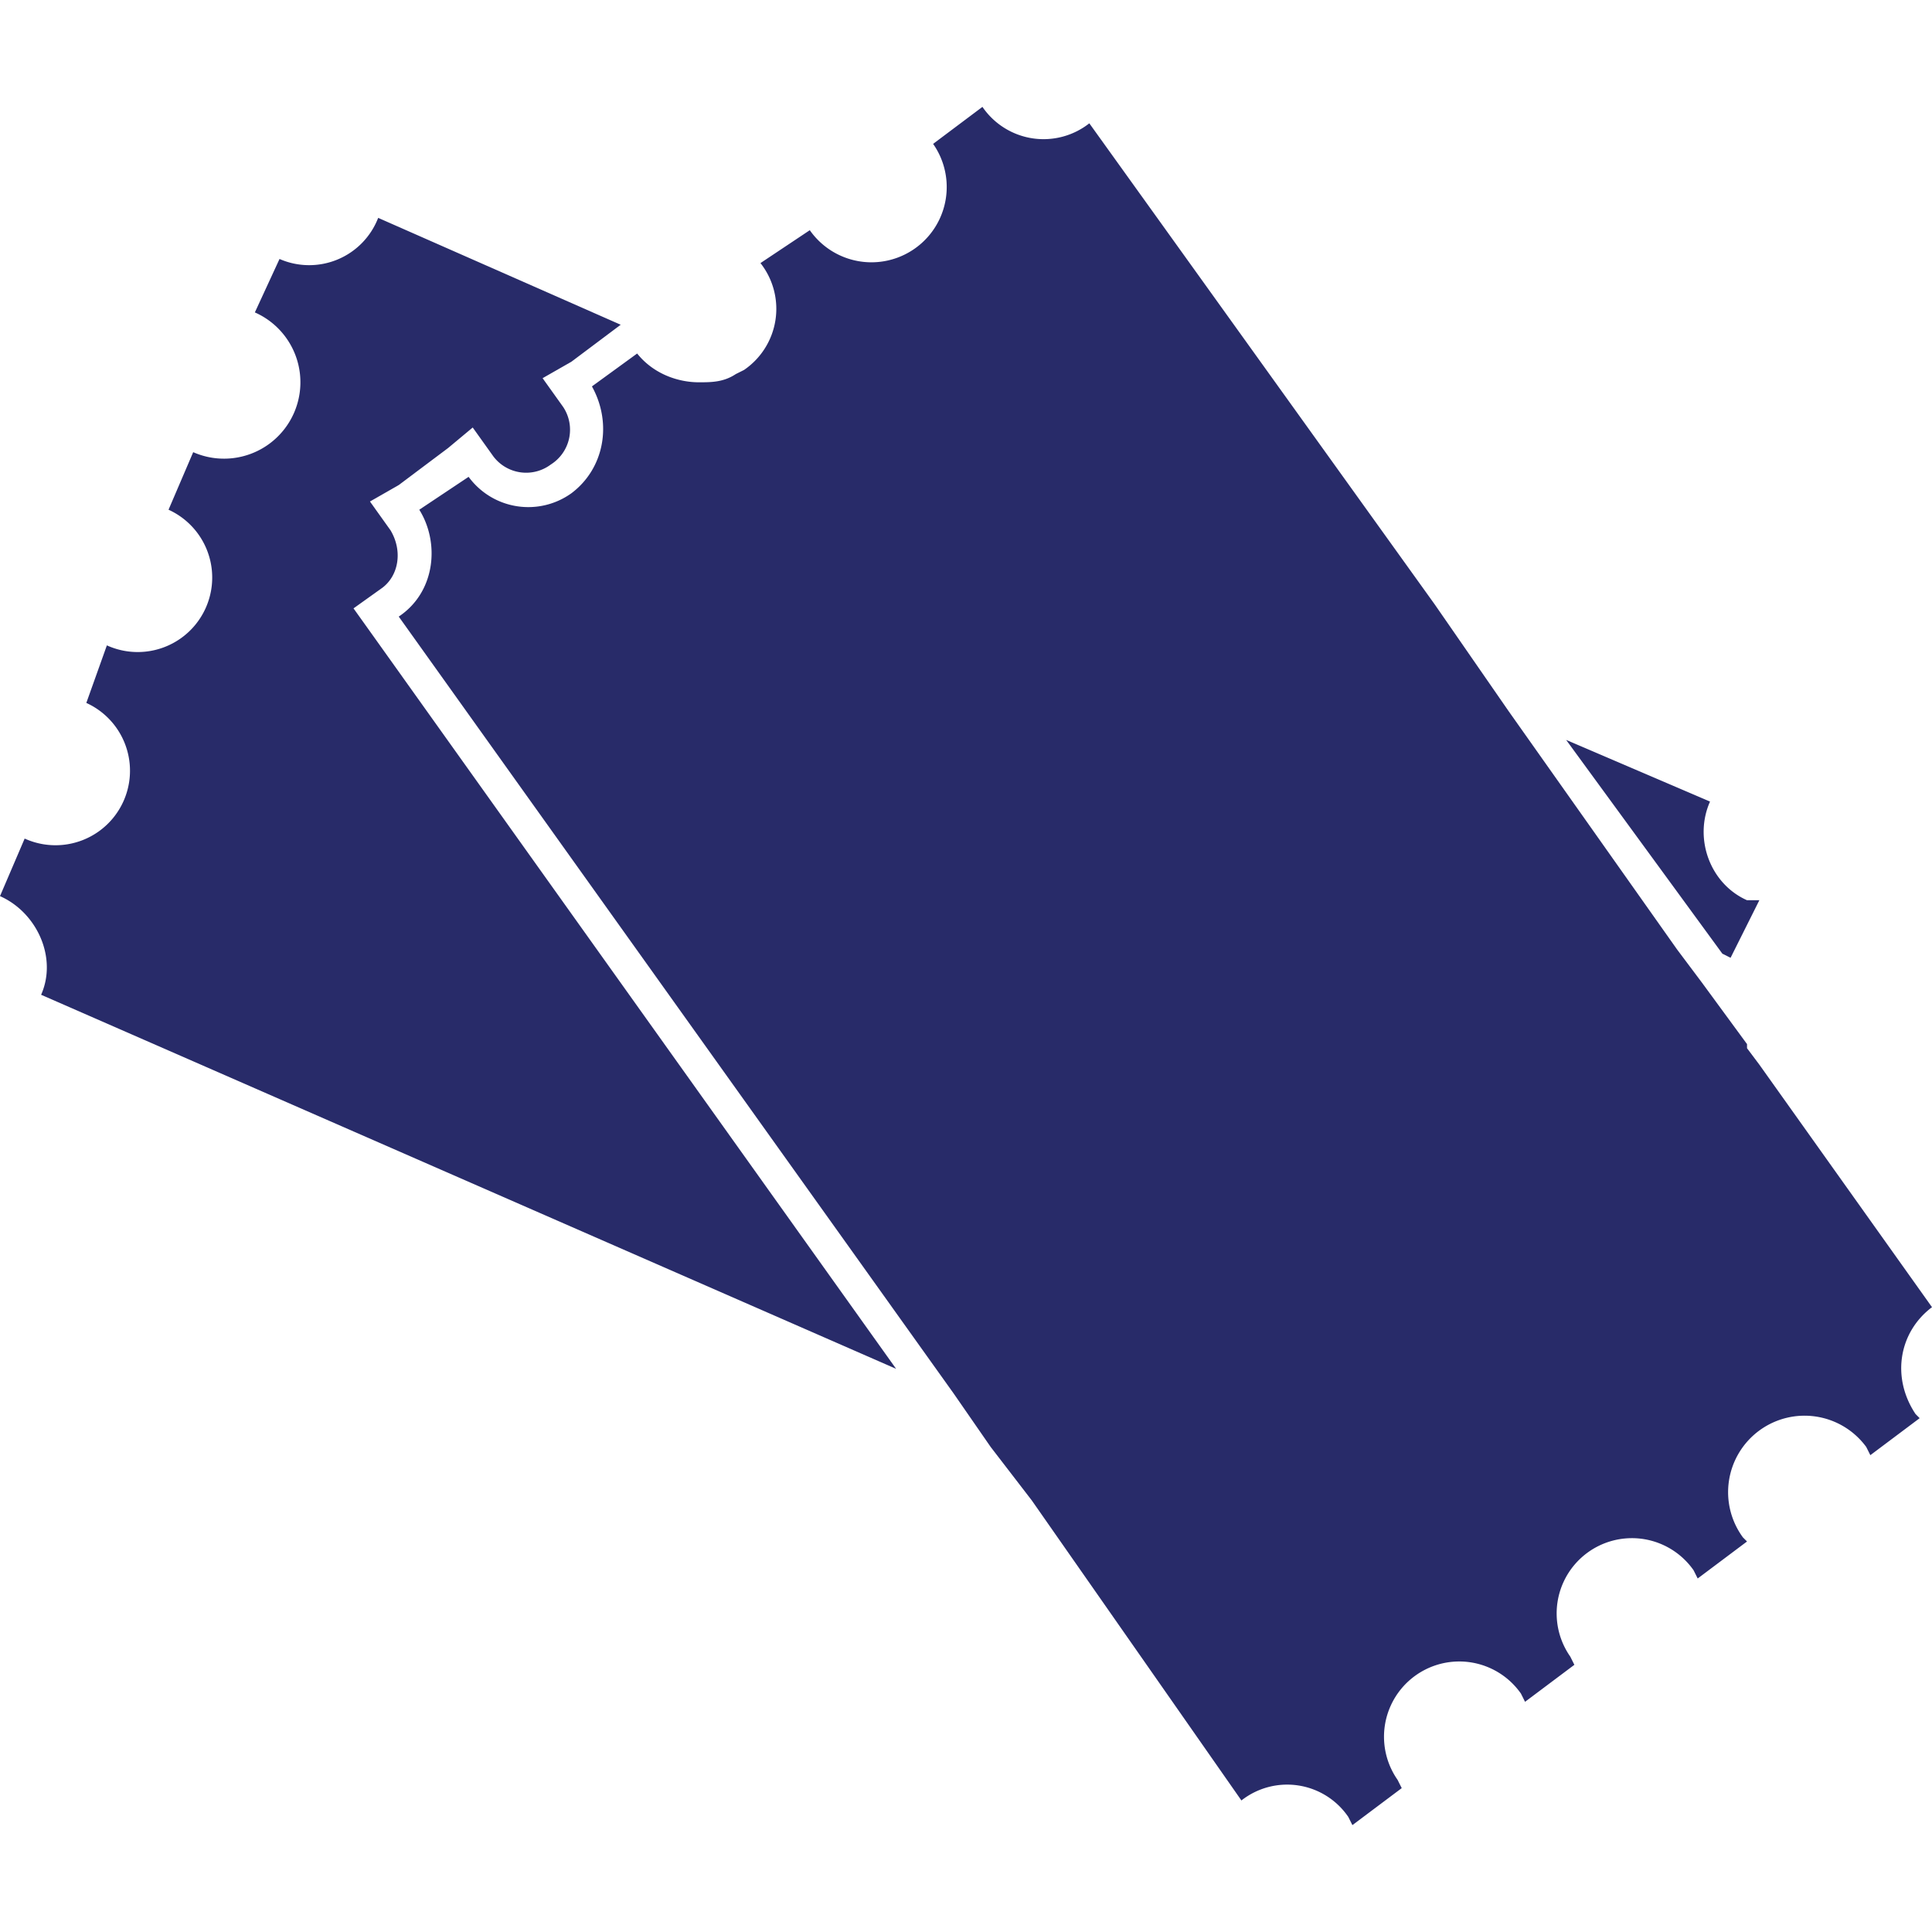 <svg xmlns="http://www.w3.org/2000/svg" width="48" height="48" viewBox="0 0 470 470">
  <g fill="#282b69">
    <path d="M419 232l2 1 7-14h-3c-9-4-13-15-9-24l-35-15 38 52zM10 242l208 91L91 155l-5-7 7-5c4-3 5-9 2-14l-5-7 7-4 12-9 6-5 5 7a10 10 0 0 0 14 2 10 10 0 0 0 3-14l-5-7 7-4 12-9-59-26a18 18 0 0 1-24 10l-6 13a18 18 0 1 1-15 34l-6 14a18 18 0 1 1-15 33l-5 14a18 18 0 1 1-15 33l-6 14c9 4 14 15 10 24z"/>
    <path d="M139 120a18 18 0 0 1-25-4l-12 8c5 8 4 20-5 26l135 189 9 13 10 13 51 73a18 18 0 0 1 26 4l1 2 12-9-1-2a18 18 0 0 1 30-21l1 2 12-9-1-2a18 18 0 1 1 30-21l1 2 12-9-1-1a18 18 0 1 1 30-22l1 2 12-9-1-1c-6-9-4-20 4-26l-42-59-3-4v-1l-11-15-6-8-41-58-9-13-9-13-84-117a18 18 0 0 1-26-4l-12 9a18 18 0 1 1-30 21l-12 8a18 18 0 0 1-4 26l-2 1c-3 2-6 2-9 2-5 0-11-2-15-7l-11 8c5 9 3 20-5 26z"/>
  </g>
</svg>

